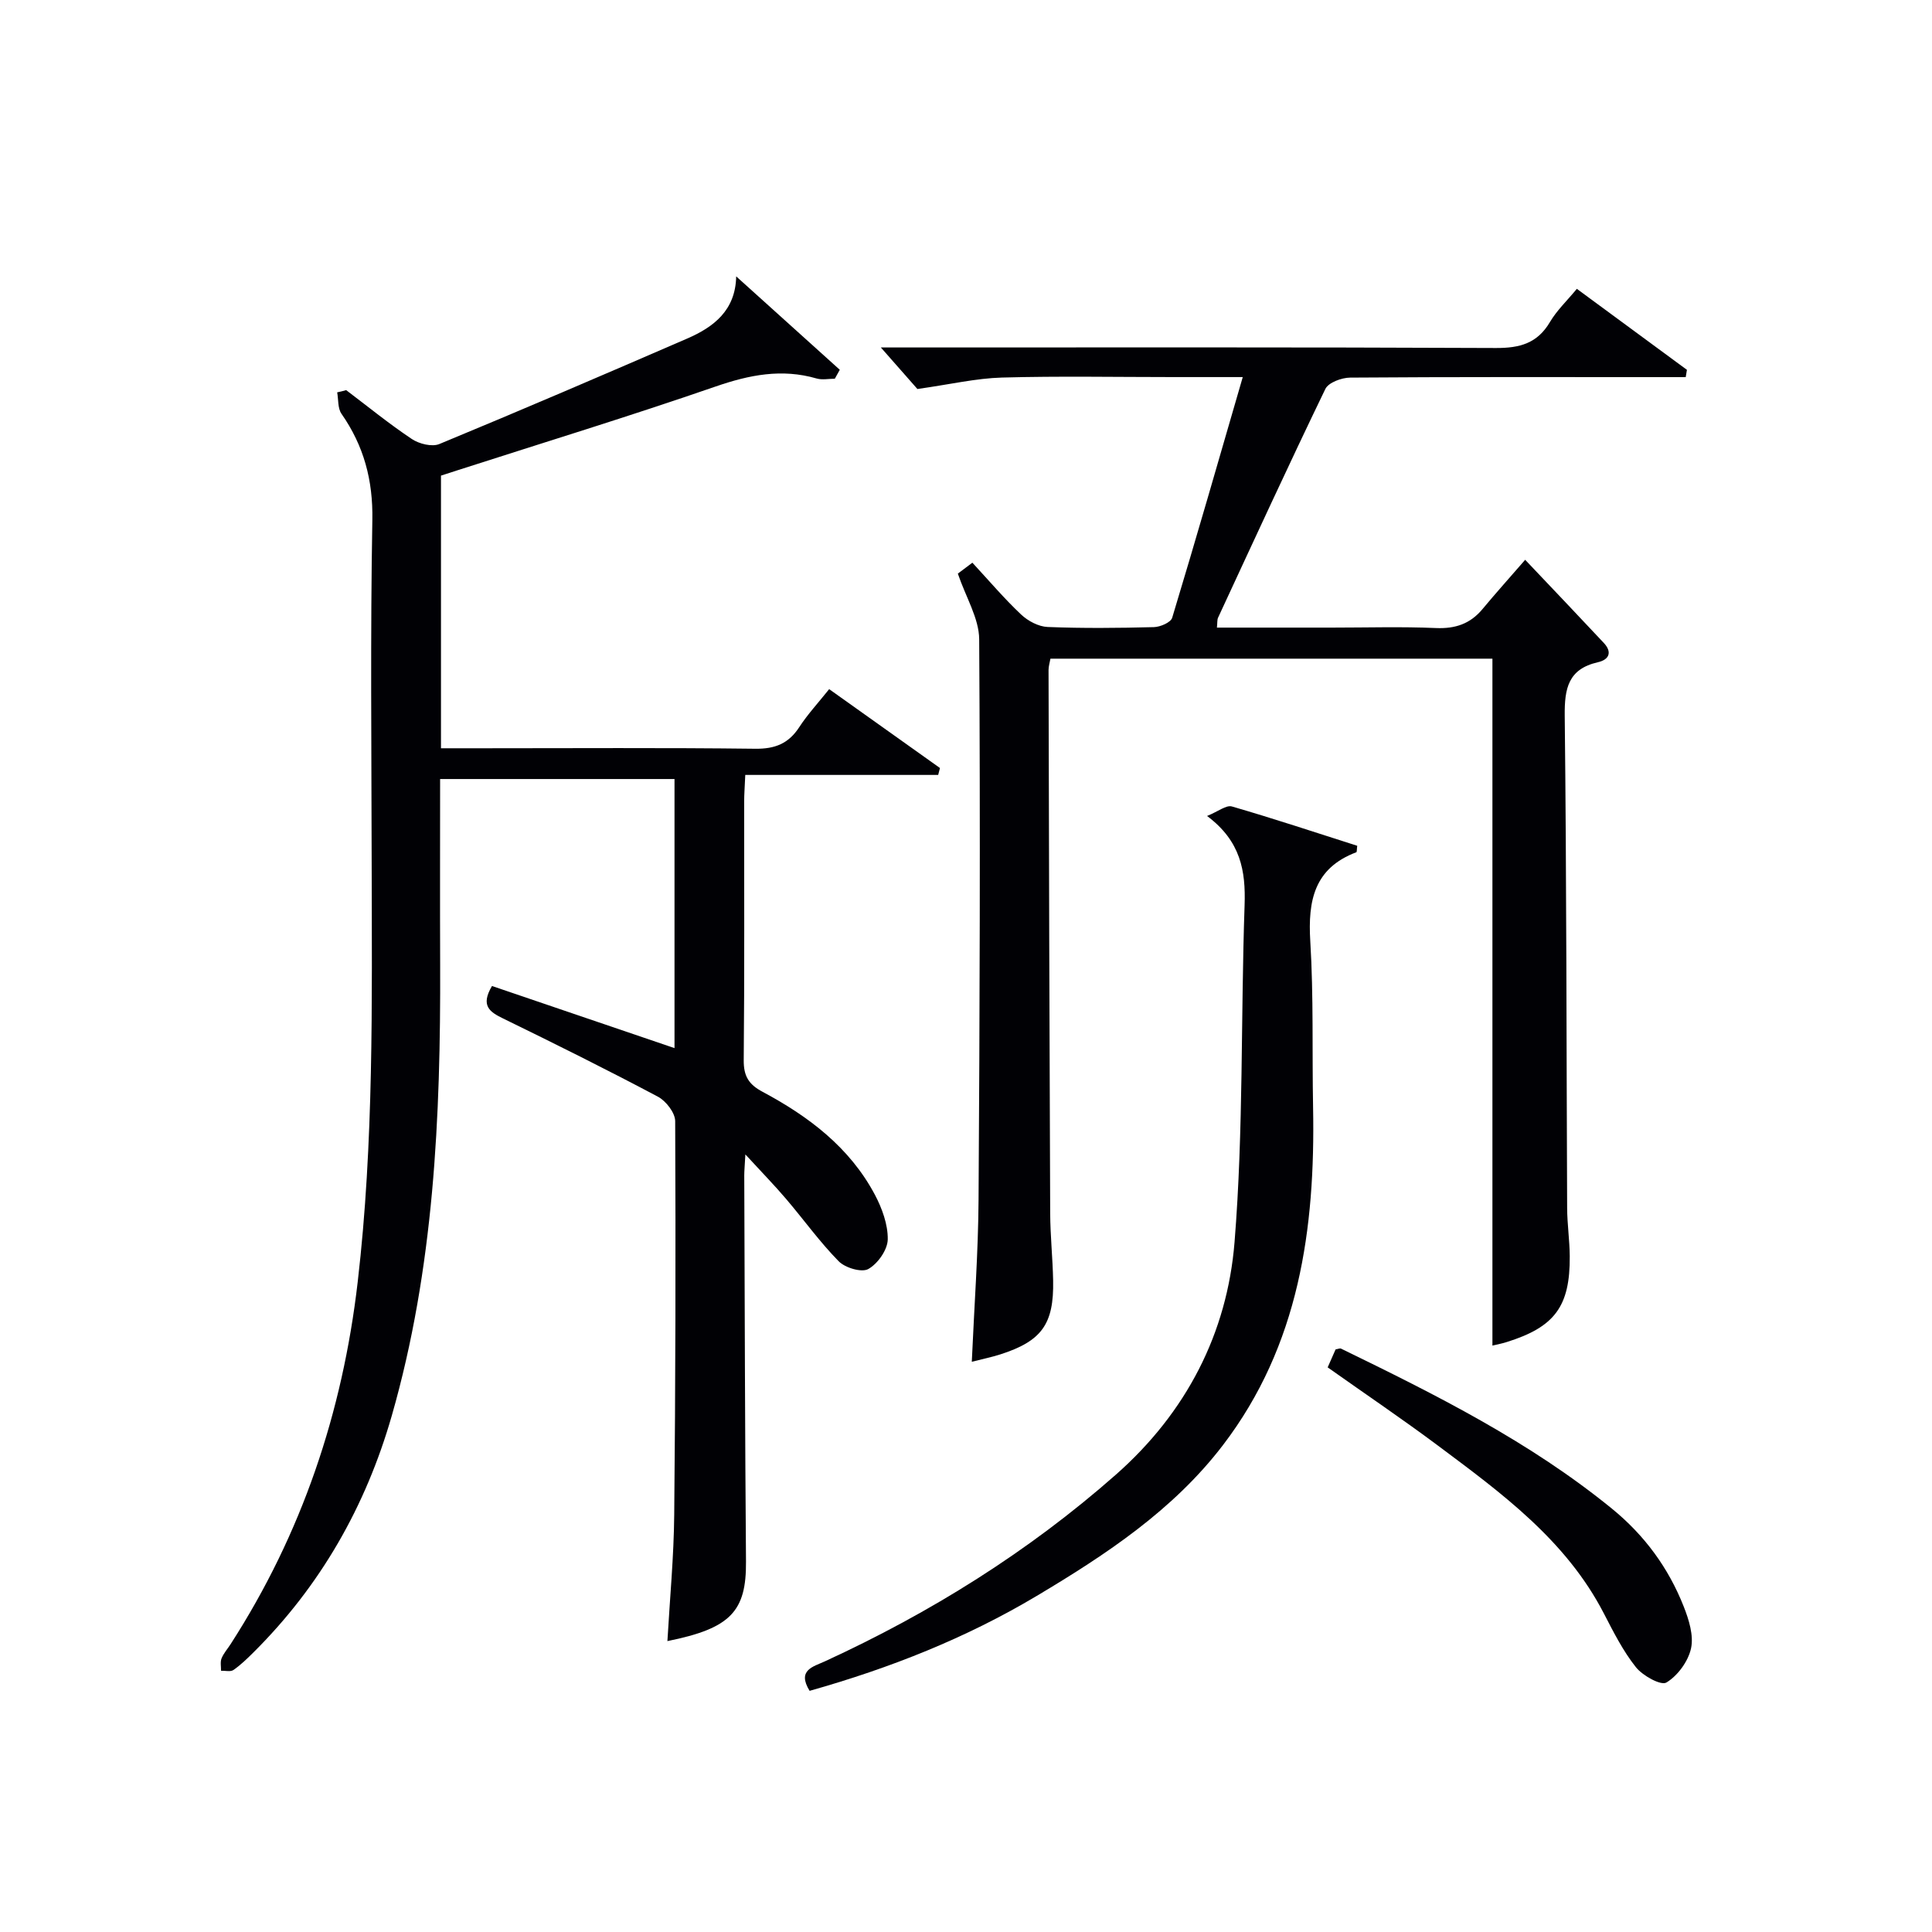 <svg enable-background="new 0 0 400 400" viewBox="0 0 400 400" xmlns="http://www.w3.org/2000/svg"><g fill="#010105"><path d="m71.67 80.77c4.51 3.41 8.9 6.99 13.59 10.12 1.51 1.01 4.18 1.68 5.71 1.04 17.17-7.1 34.24-14.44 51.29-21.83 5.52-2.39 10.02-5.84 10.16-12.88 7.49 6.76 14.47 13.05 21.45 19.34-.34.62-.68 1.23-1.03 1.85-1.26 0-2.61.29-3.78-.05-7.21-2.09-13.92-.75-20.92 1.67-17.69 6.12-35.6 11.6-53.43 17.34-1.09.35-2.18.7-3.41 1.1v56.45h8.58c18.83 0 37.66-.13 56.48.1 4.11.05 6.91-1.07 9.13-4.49 1.71-2.63 3.88-4.97 6.18-7.85 7.71 5.49 15.32 10.91 22.94 16.33-.12.48-.25.96-.37 1.43-13.12 0-26.23 0-39.94 0-.1 2.39-.23 3.97-.23 5.56-.01 17.83.08 35.66-.09 53.48-.03 3.3 1.01 5.03 3.91 6.57 9.52 5.08 18.02 11.5 23.22 21.26 1.5 2.82 2.74 6.21 2.69 9.3-.04 2.16-2.07 5.03-4.03 6.13-1.37.77-4.79-.24-6.13-1.61-3.94-4.01-7.24-8.63-10.9-12.92-2.41-2.83-5.01-5.49-8.42-9.2-.13 2.46-.23 3.4-.23 4.33.1 26.65.15 53.31.36 79.96.08 10.31-3.16 13.84-16.27 16.47.5-8.79 1.33-17.49 1.41-26.19.27-27.15.32-54.31.2-81.46-.01-1.73-1.9-4.17-3.57-5.06-10.57-5.61-21.29-10.94-32.05-16.19-2.76-1.35-4.74-2.61-2.31-6.73 12.24 4.17 24.83 8.45 37.79 12.86 0-18.72 0-37.08 0-55.71-16.15 0-32.05 0-48.53 0 0 12.96-.04 25.73.01 38.5.11 31.49-1.27 62.84-10.03 93.36-5.38 18.73-14.77 35.21-28.66 49-1.3 1.29-2.63 2.58-4.12 3.61-.6.41-1.69.12-2.56.15.02-.86-.19-1.81.11-2.56.43-1.06 1.24-1.96 1.87-2.94 14.76-22.9 23.18-47.95 26.32-75.01 3.36-28.87 2.94-57.8 2.89-86.76-.04-23.66-.28-47.32.14-70.98.15-8.25-1.76-15.35-6.39-21.99-.79-1.13-.62-2.94-.89-4.44.61-.11 1.24-.29 1.86-.46z"/><path d="m308.99 278.59c0-47.47 0-94.69 0-142.22-30.09 0-60.66 0-91.51 0-.14.81-.39 1.58-.39 2.36.09 37.49.18 74.97.34 112.46.02 4.65.52 9.29.61 13.93.18 9.04-2.38 12.55-10.96 15.3-1.86.59-3.78.98-5.88 1.52.5-11.44 1.33-22.53 1.4-33.62.25-38.65.37-77.31.13-115.96-.03-4.32-2.73-8.63-4.42-13.6.3-.23 1.55-1.16 3.01-2.26 3.48 3.76 6.6 7.44 10.09 10.73 1.42 1.34 3.6 2.5 5.49 2.58 7.32.29 14.66.22 21.99.03 1.33-.03 3.51-.97 3.8-1.94 4.94-16.33 9.65-32.73 14.61-49.83-5.19 0-9.78 0-14.38 0-11.83 0-23.67-.23-35.49.1-5.33.15-10.64 1.4-17.49 2.37-1.58-1.79-4.39-4.98-7.57-8.6h5.39c40.66 0 81.31-.08 121.97.11 4.94.02 8.57-.97 11.17-5.38 1.42-2.4 3.52-4.39 5.57-6.87 7.68 5.65 15.23 11.21 22.79 16.77-.08.5-.17 1.01-.25 1.51-2 0-3.99 0-5.99 0-21.16 0-42.32-.06-63.48.1-1.77.01-4.5 1.02-5.14 2.35-7.59 15.7-14.88 31.55-22.22 47.37-.19.42-.12.97-.23 2.04h23.86c7.16 0 14.34-.22 21.49.09 4 .17 7.09-.87 9.63-3.92 2.77-3.33 5.67-6.56 8.84-10.21 6.07 6.4 11.2 11.78 16.28 17.21 1.79 1.92 1.11 3.47-1.23 4-6.13 1.4-6.92 5.4-6.86 11.06.38 33.98.35 67.97.5 101.96.02 3.31.51 6.63.54 9.94.08 10.39-3.1 14.68-13.06 17.79-1.13.35-2.27.57-2.95.73z"/><path d="m167.62 350.07c-2.66-4.32.77-5 3.15-6.1 21.89-10.07 42.13-22.68 60.25-38.65 14.58-12.85 23.06-29.28 24.58-48.16 1.87-23.16 1.28-46.52 2.08-69.78.24-7.06-.79-13.23-7.77-18.44 2.3-.93 3.97-2.31 5.14-1.97 8.73 2.53 17.36 5.4 25.95 8.14-.1.73-.05 1.28-.19 1.34-8.72 3.29-10.04 10.02-9.53 18.41.7 11.45.36 22.95.58 34.43.47 25.09-2.87 49.22-18.64 69.88-10.28 13.46-24.2 22.67-38.55 31.23-14.66 8.75-30.37 14.96-47.05 19.67z"/><path d="m274.88 283.1c.64-1.45 1.16-2.63 1.64-3.72.51-.08.89-.28 1.13-.16 19.59 9.53 39.05 19.25 56.08 33.13 6.75 5.5 11.71 12.26 14.87 20.28 1.07 2.71 2.09 5.99 1.51 8.65-.59 2.69-2.76 5.66-5.1 7.07-1.13.68-4.91-1.41-6.31-3.17-2.66-3.34-4.64-7.27-6.62-11.1-7.84-15.2-21.19-24.94-34.39-34.8-7.33-5.47-14.91-10.59-22.81-16.18z"/></g></svg>